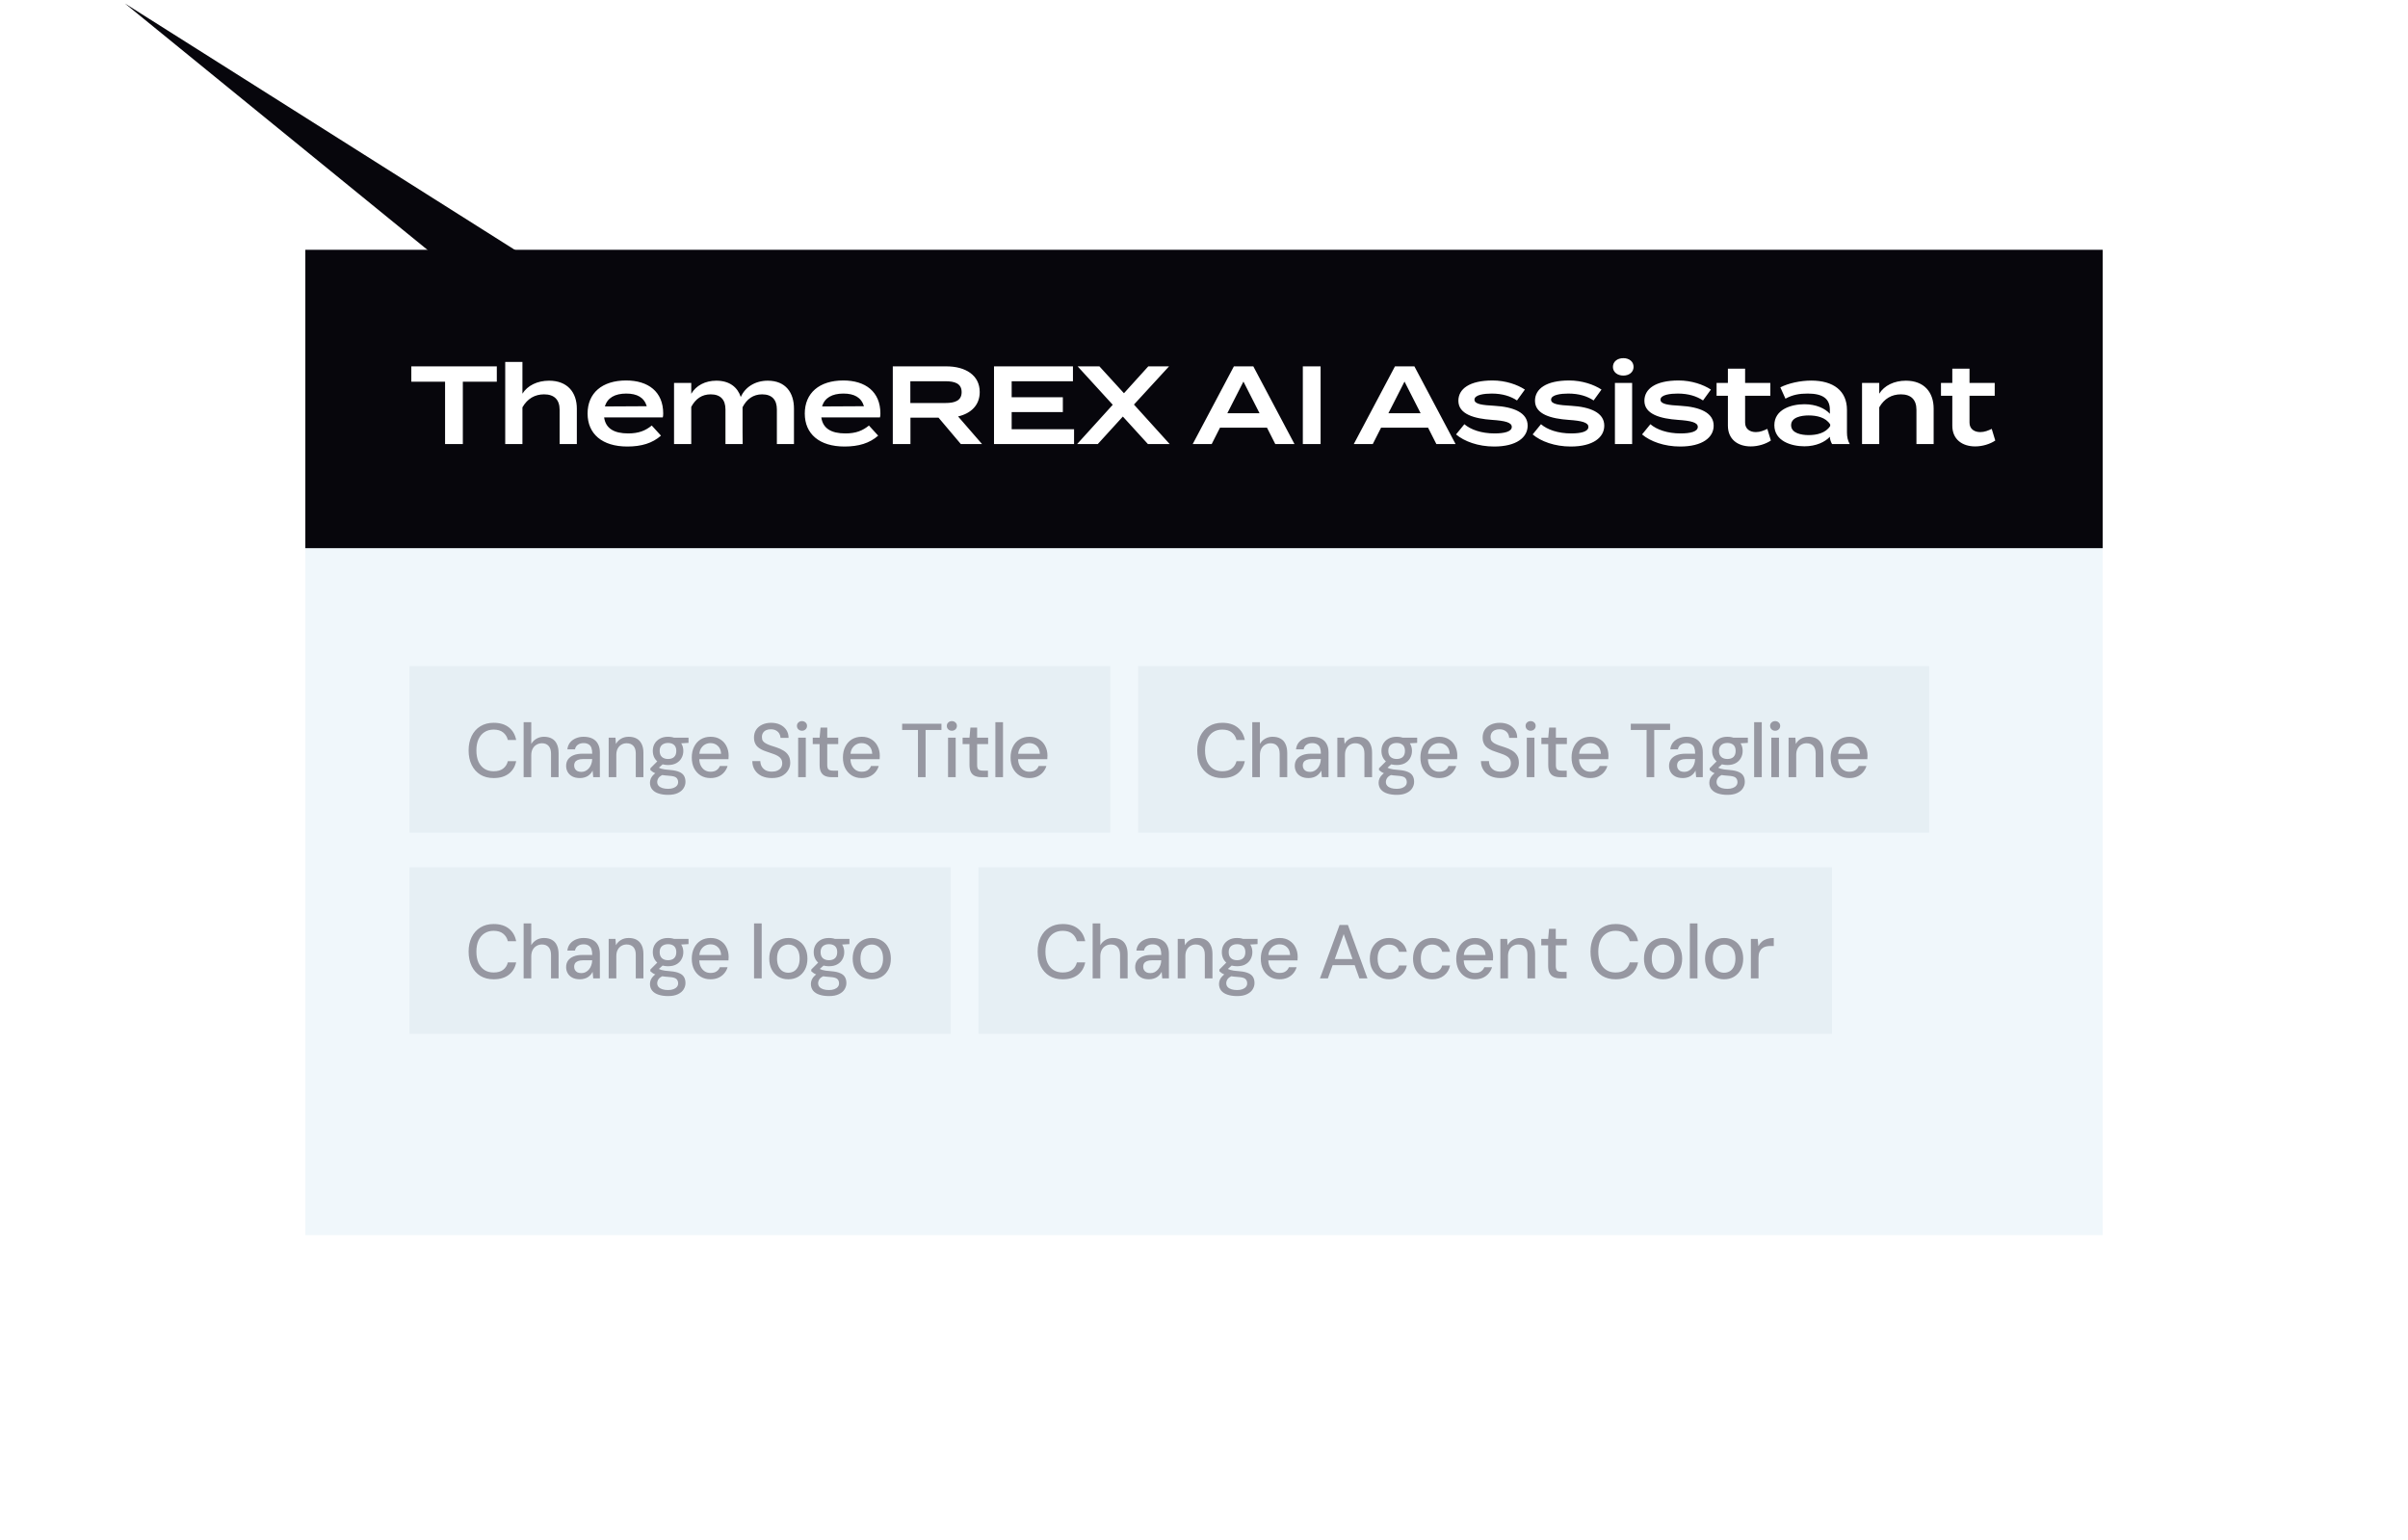 <svg width="347" height="222" viewBox="0 0 347 222" fill="none" xmlns="http://www.w3.org/2000/svg">
<g filter="url(#filter0_d_4005_96)">
<rect x="44" y="36" width="259" height="132" fill="#F0F7FB"/>
</g>
<rect x="44" y="36" width="259" height="43" fill="#07060C"/>
<path d="M71.592 52.8V55.008H66.696V64H64.136V55.008H59.272V52.8H71.592ZM79.124 54.864C81.764 54.864 83.124 56.544 83.124 58.896V64H80.644V59.056C80.644 57.616 79.876 56.832 78.404 56.832C77.092 56.832 76.004 57.44 75.284 58.704V64H72.804V55.184V52.16H75.284V55.312V56.736C76.004 55.568 77.428 54.864 79.124 54.864ZM87.057 60.16C87.281 61.744 88.481 62.464 90.529 62.464C92.049 62.464 93.009 62.064 93.921 61.328L95.249 62.784C94.017 63.872 92.433 64.352 90.401 64.352C86.769 64.352 84.673 62.528 84.673 59.6C84.673 56.656 86.753 54.832 90.225 54.832C93.425 54.832 95.569 56.464 95.569 59.584C95.569 59.872 95.553 60.016 95.505 60.16H87.057ZM90.241 56.72C88.625 56.72 87.521 57.328 87.169 58.576L93.201 58.544C92.817 57.28 91.809 56.72 90.241 56.72ZM110.637 54.864C113.229 54.864 114.413 56.608 114.413 58.88V64H111.949V59.008C111.949 57.632 111.261 56.832 109.821 56.832C108.557 56.832 107.613 57.504 107.005 58.688V58.88V62.256L107.021 64H104.541V59.008C104.541 57.632 103.853 56.832 102.413 56.832C101.149 56.832 100.237 57.472 99.612 58.64V64H97.132V55.184H99.612V56.752C100.301 55.568 101.613 54.864 103.229 54.864C105.133 54.864 106.285 55.808 106.749 57.216C107.357 55.824 108.781 54.864 110.637 54.864ZM118.355 60.16C118.579 61.744 119.779 62.464 121.827 62.464C123.347 62.464 124.307 62.064 125.219 61.328L126.547 62.784C125.315 63.872 123.731 64.352 121.699 64.352C118.067 64.352 115.971 62.528 115.971 59.6C115.971 56.656 118.051 54.832 121.523 54.832C124.723 54.832 126.867 56.464 126.867 59.584C126.867 59.872 126.851 60.016 126.803 60.16H118.355ZM121.539 56.72C119.923 56.72 118.819 57.328 118.467 58.576L124.499 58.544C124.115 57.28 123.107 56.72 121.539 56.72ZM141.518 64H138.462L135.246 60.192H131.198V64H128.654V52.8H136.382C139.118 52.8 141.182 54.064 141.182 56.496C141.182 58.4 139.918 59.584 138.062 60.016L141.518 64ZM131.182 58.08H136.238C137.582 58.08 138.574 57.76 138.574 56.512C138.574 55.264 137.582 54.944 136.238 54.944H131.182V58.08ZM145.784 61.856H154.776V64H143.24V52.8H154.616V54.944H145.784V57.248H153.16V59.392H145.784V61.856ZM168.462 52.8L163.406 58.304L168.558 64H165.422L161.806 60.032L158.19 64H155.214L160.35 58.336L155.294 52.8H158.43L161.966 56.672L165.47 52.8H168.462ZM183.775 64L182.575 61.632H175.807L174.607 64H171.871L177.807 52.8H180.607L186.543 64H183.775ZM176.863 59.552H181.503L179.183 54.992L176.863 59.552ZM190.302 64H187.742V52.8H190.302V64ZM206.987 64L205.787 61.632H199.019L197.819 64H195.083L201.019 52.8H203.819L209.755 64H206.987ZM200.075 59.552H204.715L202.395 54.992L200.075 59.552ZM215.34 58.48C218.108 58.64 220.14 59.456 220.14 61.344C220.14 63.04 218.524 64.352 215.308 64.352C213.02 64.352 211.004 63.616 209.82 62.608L211.02 61.136C211.932 61.92 213.468 62.464 215.372 62.464C216.78 62.464 217.852 62.208 217.852 61.52C217.852 60.88 216.876 60.64 215.004 60.512C212.524 60.336 210.156 59.728 210.156 57.76C210.156 56.048 211.756 54.832 215.084 54.832C216.94 54.832 218.652 55.424 219.74 56.144L218.604 57.712C217.708 57.12 216.54 56.72 214.956 56.72C213.932 56.72 212.476 56.88 212.476 57.6C212.476 58.272 213.676 58.384 215.34 58.48ZM226.38 58.48C229.148 58.64 231.18 59.456 231.18 61.344C231.18 63.04 229.564 64.352 226.348 64.352C224.06 64.352 222.044 63.616 220.86 62.608L222.06 61.136C222.972 61.92 224.508 62.464 226.412 62.464C227.82 62.464 228.892 62.208 228.892 61.52C228.892 60.88 227.916 60.64 226.044 60.512C223.564 60.336 221.196 59.728 221.196 57.76C221.196 56.048 222.796 54.832 226.124 54.832C227.98 54.832 229.692 55.424 230.78 56.144L229.644 57.712C228.748 57.12 227.58 56.72 225.996 56.72C224.972 56.72 223.516 56.88 223.516 57.6C223.516 58.272 224.716 58.384 226.38 58.48ZM233.931 54.128C233.051 54.128 232.427 53.6 232.427 52.88C232.427 52.128 233.051 51.616 233.931 51.616C234.795 51.616 235.403 52.128 235.403 52.88C235.403 53.6 234.795 54.128 233.931 54.128ZM235.195 55.184V64H232.715V55.184H235.195ZM242.146 58.48C244.914 58.64 246.946 59.456 246.946 61.344C246.946 63.04 245.33 64.352 242.114 64.352C239.826 64.352 237.81 63.616 236.626 62.608L237.826 61.136C238.738 61.92 240.274 62.464 242.178 62.464C243.586 62.464 244.658 62.208 244.658 61.52C244.658 60.88 243.682 60.64 241.81 60.512C239.33 60.336 236.962 59.728 236.962 57.76C236.962 56.048 238.562 54.832 241.89 54.832C243.746 54.832 245.458 55.424 246.546 56.144L245.41 57.712C244.514 57.12 243.346 56.72 241.762 56.72C240.738 56.72 239.282 56.88 239.282 57.6C239.282 58.272 240.482 58.384 242.146 58.48ZM254.676 61.808L255.188 63.488C254.436 64 253.332 64.336 252.292 64.336C250.436 64.336 248.996 63.328 248.996 61.344V57.04H247.364V55.184H248.996V53.136H251.476V55.184H255.108V57.04H251.476V60.912C251.476 61.808 252.148 62.272 253.028 62.272C253.636 62.272 254.18 62.048 254.676 61.808ZM261.001 54.848C264.217 54.848 266.153 56.336 266.153 59.072V62.32C266.153 62.96 266.265 63.488 266.553 64H264.009C263.817 63.68 263.689 63.28 263.689 62.96V62.944C263.017 63.68 261.721 64.32 260.025 64.32C258.137 64.32 255.689 63.568 255.689 61.28C255.689 58.992 258.137 58.256 260.025 58.256C261.721 58.256 263.017 58.88 263.689 59.632V59.056C263.689 57.424 262.617 56.72 260.505 56.72C259.305 56.72 258.345 56.88 257.289 57.456L256.553 55.824C257.705 55.232 259.433 54.848 261.001 54.848ZM263.737 61.392V61.168C263.081 60.128 261.769 59.872 260.633 59.872C259.609 59.872 258.105 60.112 258.105 61.28C258.105 62.448 259.609 62.704 260.633 62.704C261.769 62.704 263.081 62.432 263.737 61.392ZM270.805 64H268.325V55.184H270.805V56.736C271.525 55.568 272.949 54.864 274.645 54.864C277.285 54.864 278.645 56.544 278.645 58.896V64H276.165V59.056C276.165 57.616 275.397 56.832 273.925 56.832C272.613 56.832 271.525 57.44 270.805 58.704V64ZM287.013 61.808L287.525 63.488C286.773 64 285.669 64.336 284.629 64.336C282.773 64.336 281.333 63.328 281.333 61.344V57.04H279.701V55.184H281.333V53.136H283.813V55.184H287.445V57.04H283.813V60.912C283.813 61.808 284.485 62.272 285.365 62.272C285.973 62.272 286.517 62.048 287.013 61.808Z" fill="white"/>
<rect width="101" height="24" transform="translate(59 96)" fill="#E6EFF4"/>
<path d="M71.136 112.132C70.395 112.132 69.754 111.967 69.211 111.637C68.676 111.3 68.261 110.834 67.968 110.24C67.675 109.639 67.528 108.942 67.528 108.15C67.528 107.365 67.675 106.672 67.968 106.071C68.261 105.47 68.676 105.004 69.211 104.674C69.754 104.337 70.395 104.168 71.136 104.168C72.031 104.168 72.757 104.384 73.314 104.817C73.871 105.25 74.227 105.858 74.381 106.643H73.182C73.072 106.188 72.845 105.825 72.5 105.554C72.163 105.283 71.708 105.147 71.136 105.147C70.63 105.147 70.19 105.268 69.816 105.51C69.442 105.752 69.152 106.097 68.947 106.544C68.749 106.991 68.65 107.527 68.65 108.15C68.65 108.773 68.749 109.312 68.947 109.767C69.152 110.214 69.442 110.559 69.816 110.801C70.19 111.036 70.63 111.153 71.136 111.153C71.708 111.153 72.163 111.025 72.5 110.768C72.845 110.504 73.072 110.148 73.182 109.701H74.381C74.234 110.464 73.879 111.061 73.314 111.494C72.757 111.919 72.031 112.132 71.136 112.132ZM75.456 112V104.08H76.556V107.215C76.74 106.892 76.993 106.639 77.315 106.456C77.638 106.273 77.994 106.181 78.382 106.181C78.837 106.181 79.218 106.269 79.526 106.445C79.842 106.614 80.08 106.874 80.241 107.226C80.41 107.571 80.494 108.007 80.494 108.535V112H79.405V108.645C79.405 108.146 79.292 107.769 79.064 107.512C78.837 107.248 78.514 107.116 78.096 107.116C77.81 107.116 77.55 107.186 77.315 107.325C77.081 107.457 76.894 107.655 76.754 107.919C76.622 108.176 76.556 108.491 76.556 108.865V112H75.456ZM83.572 112.132C83.124 112.132 82.754 112.051 82.461 111.89C82.167 111.729 81.947 111.516 81.801 111.252C81.654 110.988 81.581 110.698 81.581 110.383C81.581 110.016 81.672 109.701 81.856 109.437C82.046 109.173 82.318 108.971 82.67 108.832C83.022 108.693 83.443 108.623 83.935 108.623H85.343C85.343 108.278 85.302 107.996 85.222 107.776C85.141 107.549 85.005 107.38 84.815 107.27C84.631 107.153 84.389 107.094 84.089 107.094C83.773 107.094 83.502 107.171 83.275 107.325C83.055 107.479 82.915 107.703 82.857 107.996H81.757C81.801 107.615 81.929 107.288 82.142 107.017C82.362 106.746 82.64 106.54 82.978 106.401C83.322 106.254 83.693 106.181 84.089 106.181C84.609 106.181 85.046 106.273 85.398 106.456C85.75 106.639 86.01 106.9 86.179 107.237C86.355 107.567 86.443 107.963 86.443 108.425V112H85.486L85.398 111.054C85.324 111.208 85.229 111.351 85.112 111.483C85.002 111.608 84.87 111.721 84.716 111.824C84.569 111.919 84.4 111.993 84.21 112.044C84.019 112.103 83.806 112.132 83.572 112.132ZM83.781 111.241C84.008 111.241 84.213 111.193 84.397 111.098C84.587 110.995 84.749 110.863 84.881 110.702C85.02 110.533 85.126 110.343 85.2 110.13C85.28 109.917 85.324 109.694 85.332 109.459V109.393H84.034C83.726 109.393 83.473 109.433 83.275 109.514C83.084 109.595 82.945 109.705 82.857 109.844C82.776 109.976 82.736 110.134 82.736 110.317C82.736 110.5 82.776 110.662 82.857 110.801C82.937 110.94 83.055 111.05 83.209 111.131C83.37 111.204 83.561 111.241 83.781 111.241ZM87.713 112V106.313H88.692L88.758 107.226C88.927 106.903 89.169 106.65 89.484 106.467C89.807 106.276 90.177 106.181 90.596 106.181C91.035 106.181 91.413 106.265 91.728 106.434C92.044 106.603 92.286 106.859 92.454 107.204C92.63 107.549 92.719 107.978 92.719 108.491V112H91.618V108.601C91.618 108.11 91.501 107.739 91.266 107.49C91.039 107.241 90.716 107.116 90.299 107.116C90.027 107.116 89.778 107.182 89.55 107.314C89.323 107.446 89.144 107.637 89.011 107.886C88.879 108.135 88.814 108.44 88.814 108.799V112H87.713ZM96.269 114.552C95.749 114.552 95.29 114.486 94.894 114.354C94.506 114.229 94.201 114.035 93.981 113.771C93.769 113.507 93.662 113.184 93.662 112.803C93.662 112.598 93.707 112.389 93.794 112.176C93.89 111.971 94.037 111.776 94.234 111.593C94.433 111.41 94.697 111.248 95.026 111.109L95.686 111.593C95.298 111.74 95.037 111.908 94.906 112.099C94.773 112.297 94.707 112.495 94.707 112.693C94.707 112.913 94.773 113.096 94.906 113.243C95.037 113.39 95.221 113.5 95.456 113.573C95.69 113.646 95.962 113.683 96.269 113.683C96.57 113.683 96.827 113.643 97.04 113.562C97.26 113.481 97.428 113.368 97.546 113.221C97.663 113.082 97.722 112.913 97.722 112.715C97.722 112.451 97.633 112.238 97.457 112.077C97.281 111.923 96.933 111.831 96.412 111.802C95.987 111.773 95.624 111.732 95.323 111.681C95.03 111.63 94.781 111.567 94.576 111.494C94.377 111.421 94.209 111.34 94.07 111.252C93.938 111.164 93.82 111.072 93.718 110.977V110.724L94.84 109.602L95.763 109.91L94.52 111.01L94.751 110.493C94.832 110.552 94.909 110.607 94.983 110.658C95.056 110.702 95.155 110.742 95.279 110.779C95.404 110.816 95.576 110.852 95.796 110.889C96.016 110.918 96.306 110.948 96.665 110.977C97.171 111.021 97.579 111.113 97.886 111.252C98.202 111.384 98.429 111.571 98.569 111.813C98.708 112.048 98.778 112.337 98.778 112.682C98.778 112.997 98.689 113.298 98.513 113.584C98.338 113.87 98.066 114.101 97.7 114.277C97.333 114.46 96.856 114.552 96.269 114.552ZM96.269 110.251C95.8 110.251 95.4 110.163 95.07 109.987C94.748 109.804 94.499 109.558 94.323 109.25C94.154 108.942 94.07 108.597 94.07 108.216C94.07 107.835 94.154 107.494 94.323 107.193C94.499 106.885 94.751 106.639 95.082 106.456C95.412 106.273 95.808 106.181 96.269 106.181C96.739 106.181 97.135 106.273 97.457 106.456C97.787 106.639 98.037 106.885 98.206 107.193C98.382 107.494 98.469 107.835 98.469 108.216C98.469 108.597 98.382 108.942 98.206 109.25C98.037 109.558 97.787 109.804 97.457 109.987C97.135 110.163 96.739 110.251 96.269 110.251ZM96.269 109.382C96.636 109.382 96.926 109.287 97.138 109.096C97.351 108.898 97.457 108.605 97.457 108.216C97.457 107.835 97.351 107.549 97.138 107.358C96.926 107.167 96.636 107.072 96.269 107.072C95.91 107.072 95.617 107.167 95.389 107.358C95.169 107.549 95.059 107.835 95.059 108.216C95.059 108.605 95.169 108.898 95.389 109.096C95.609 109.287 95.903 109.382 96.269 109.382ZM97.216 107.182L96.951 106.313H99.218V107.061L97.216 107.182ZM102.381 112.132C101.853 112.132 101.388 112.011 100.984 111.769C100.581 111.52 100.262 111.175 100.027 110.735C99.8 110.288 99.686 109.767 99.686 109.173C99.686 108.579 99.8 108.058 100.027 107.611C100.255 107.156 100.57 106.804 100.973 106.555C101.384 106.306 101.861 106.181 102.403 106.181C102.953 106.181 103.419 106.306 103.8 106.555C104.189 106.797 104.486 107.127 104.691 107.545C104.897 107.956 104.999 108.41 104.999 108.909C104.999 108.982 104.996 109.059 104.988 109.14C104.988 109.221 104.985 109.312 104.977 109.415H100.5V108.634H103.91C103.888 108.143 103.734 107.765 103.448 107.501C103.162 107.23 102.807 107.094 102.381 107.094C102.095 107.094 101.828 107.164 101.578 107.303C101.336 107.442 101.138 107.648 100.984 107.919C100.838 108.19 100.764 108.531 100.764 108.942V109.261C100.764 109.686 100.838 110.046 100.984 110.339C101.131 110.625 101.325 110.845 101.567 110.999C101.809 111.146 102.081 111.219 102.381 111.219C102.748 111.219 103.038 111.146 103.25 110.999C103.47 110.852 103.632 110.651 103.734 110.394H104.845C104.75 110.724 104.589 111.021 104.361 111.285C104.141 111.549 103.863 111.758 103.525 111.912C103.195 112.059 102.814 112.132 102.381 112.132ZM111.236 112.132C110.671 112.132 110.176 112.033 109.751 111.835C109.333 111.63 109.006 111.344 108.772 110.977C108.537 110.61 108.416 110.181 108.409 109.69H109.564C109.571 109.969 109.637 110.225 109.762 110.46C109.894 110.687 110.081 110.871 110.323 111.01C110.572 111.142 110.876 111.208 111.236 111.208C111.544 111.208 111.808 111.157 112.028 111.054C112.255 110.951 112.427 110.812 112.545 110.636C112.662 110.453 112.721 110.244 112.721 110.009C112.721 109.752 112.662 109.536 112.545 109.36C112.427 109.184 112.266 109.041 112.061 108.931C111.855 108.814 111.617 108.711 111.346 108.623C111.082 108.528 110.796 108.429 110.488 108.326C109.857 108.128 109.391 107.871 109.091 107.556C108.797 107.233 108.651 106.819 108.651 106.313C108.651 105.88 108.75 105.506 108.948 105.191C109.153 104.868 109.443 104.619 109.817 104.443C110.191 104.26 110.627 104.168 111.126 104.168C111.624 104.168 112.061 104.26 112.435 104.443C112.809 104.626 113.102 104.879 113.315 105.202C113.527 105.525 113.634 105.902 113.634 106.335H112.479C112.471 106.137 112.416 105.943 112.314 105.752C112.211 105.561 112.057 105.407 111.852 105.29C111.646 105.165 111.393 105.103 111.093 105.103C110.843 105.096 110.62 105.136 110.422 105.224C110.224 105.312 110.07 105.44 109.96 105.609C109.85 105.778 109.795 105.979 109.795 106.214C109.795 106.449 109.842 106.639 109.938 106.786C110.04 106.925 110.187 107.046 110.378 107.149C110.568 107.252 110.788 107.347 111.038 107.435C111.294 107.516 111.577 107.607 111.885 107.71C112.266 107.835 112.603 107.989 112.897 108.172C113.197 108.348 113.436 108.579 113.612 108.865C113.788 109.144 113.876 109.503 113.876 109.943C113.876 110.324 113.773 110.68 113.568 111.01C113.37 111.34 113.076 111.611 112.688 111.824C112.299 112.029 111.815 112.132 111.236 112.132ZM115.017 112V106.313H116.117V112H115.017ZM115.567 105.312C115.362 105.312 115.19 105.246 115.05 105.114C114.911 104.982 114.841 104.813 114.841 104.608C114.841 104.41 114.911 104.249 115.05 104.124C115.19 103.992 115.362 103.926 115.567 103.926C115.773 103.926 115.945 103.992 116.084 104.124C116.224 104.249 116.293 104.41 116.293 104.608C116.293 104.813 116.224 104.982 116.084 105.114C115.945 105.246 115.773 105.312 115.567 105.312ZM119.813 112C119.468 112 119.168 111.945 118.911 111.835C118.654 111.725 118.456 111.542 118.317 111.285C118.178 111.028 118.108 110.68 118.108 110.24V107.237H117.118V106.313H118.108L118.24 104.861H119.208V106.313H120.792V107.237H119.208V110.251C119.208 110.566 119.274 110.783 119.406 110.9C119.538 111.01 119.765 111.065 120.088 111.065H120.77V112H119.813ZM124.162 112.132C123.634 112.132 123.169 112.011 122.765 111.769C122.362 111.52 122.043 111.175 121.808 110.735C121.581 110.288 121.467 109.767 121.467 109.173C121.467 108.579 121.581 108.058 121.808 107.611C122.036 107.156 122.351 106.804 122.754 106.555C123.165 106.306 123.642 106.181 124.184 106.181C124.734 106.181 125.2 106.306 125.581 106.555C125.97 106.797 126.267 107.127 126.472 107.545C126.678 107.956 126.78 108.41 126.78 108.909C126.78 108.982 126.777 109.059 126.769 109.14C126.769 109.221 126.766 109.312 126.758 109.415H122.281V108.634H125.691C125.669 108.143 125.515 107.765 125.229 107.501C124.943 107.23 124.588 107.094 124.162 107.094C123.876 107.094 123.609 107.164 123.359 107.303C123.117 107.442 122.919 107.648 122.765 107.919C122.619 108.19 122.545 108.531 122.545 108.942V109.261C122.545 109.686 122.619 110.046 122.765 110.339C122.912 110.625 123.106 110.845 123.348 110.999C123.59 111.146 123.862 111.219 124.162 111.219C124.529 111.219 124.819 111.146 125.031 110.999C125.251 110.852 125.413 110.651 125.515 110.394H126.626C126.531 110.724 126.37 111.021 126.142 111.285C125.922 111.549 125.644 111.758 125.306 111.912C124.976 112.059 124.595 112.132 124.162 112.132ZM132.28 112V105.202H130.003V104.3H135.668V105.202H133.38V112H132.28ZM136.616 112V106.313H137.716V112H136.616ZM137.166 105.312C136.96 105.312 136.788 105.246 136.649 105.114C136.509 104.982 136.44 104.813 136.44 104.608C136.44 104.41 136.509 104.249 136.649 104.124C136.788 103.992 136.96 103.926 137.166 103.926C137.371 103.926 137.543 103.992 137.683 104.124C137.822 104.249 137.892 104.41 137.892 104.608C137.892 104.813 137.822 104.982 137.683 105.114C137.543 105.246 137.371 105.312 137.166 105.312ZM141.411 112C141.066 112 140.766 111.945 140.509 111.835C140.252 111.725 140.054 111.542 139.915 111.285C139.776 111.028 139.706 110.68 139.706 110.24V107.237H138.716V106.313H139.706L139.838 104.861H140.806V106.313H142.39V107.237H140.806V110.251C140.806 110.566 140.872 110.783 141.004 110.9C141.136 111.01 141.363 111.065 141.686 111.065H142.368V112H141.411ZM143.436 112V104.08H144.536V112H143.436ZM148.323 112.132C147.795 112.132 147.329 112.011 146.926 111.769C146.522 111.52 146.203 111.175 145.969 110.735C145.741 110.288 145.628 109.767 145.628 109.173C145.628 108.579 145.741 108.058 145.969 107.611C146.196 107.156 146.511 106.804 146.915 106.555C147.325 106.306 147.802 106.181 148.345 106.181C148.895 106.181 149.36 106.306 149.742 106.555C150.13 106.797 150.427 107.127 150.633 107.545C150.838 107.956 150.941 108.41 150.941 108.909C150.941 108.982 150.937 109.059 150.93 109.14C150.93 109.221 150.926 109.312 150.919 109.415H146.442V108.634H149.852C149.83 108.143 149.676 107.765 149.39 107.501C149.104 107.23 148.748 107.094 148.323 107.094C148.037 107.094 147.769 107.164 147.52 107.303C147.278 107.442 147.08 107.648 146.926 107.919C146.779 108.19 146.706 108.531 146.706 108.942V109.261C146.706 109.686 146.779 110.046 146.926 110.339C147.072 110.625 147.267 110.845 147.509 110.999C147.751 111.146 148.022 111.219 148.323 111.219C148.689 111.219 148.979 111.146 149.192 110.999C149.412 110.852 149.573 110.651 149.676 110.394H150.787C150.691 110.724 150.53 111.021 150.303 111.285C150.083 111.549 149.804 111.758 149.467 111.912C149.137 112.059 148.755 112.132 148.323 112.132Z" fill="#9697A1"/>
<rect width="78" height="24" transform="translate(59 125)" fill="#E6EFF4"/>
<path d="M71.136 141.132C70.395 141.132 69.754 140.967 69.211 140.637C68.676 140.3 68.261 139.834 67.968 139.24C67.675 138.639 67.528 137.942 67.528 137.15C67.528 136.365 67.675 135.672 67.968 135.071C68.261 134.47 68.676 134.004 69.211 133.674C69.754 133.337 70.395 133.168 71.136 133.168C72.031 133.168 72.757 133.384 73.314 133.817C73.871 134.25 74.227 134.858 74.381 135.643H73.182C73.072 135.188 72.845 134.825 72.5 134.554C72.163 134.283 71.708 134.147 71.136 134.147C70.63 134.147 70.19 134.268 69.816 134.51C69.442 134.752 69.152 135.097 68.947 135.544C68.749 135.991 68.65 136.527 68.65 137.15C68.65 137.773 68.749 138.312 68.947 138.767C69.152 139.214 69.442 139.559 69.816 139.801C70.19 140.036 70.63 140.153 71.136 140.153C71.708 140.153 72.163 140.025 72.5 139.768C72.845 139.504 73.072 139.148 73.182 138.701H74.381C74.234 139.464 73.879 140.061 73.314 140.494C72.757 140.919 72.031 141.132 71.136 141.132ZM75.456 141V133.08H76.556V136.215C76.74 135.892 76.993 135.639 77.315 135.456C77.638 135.273 77.994 135.181 78.382 135.181C78.837 135.181 79.218 135.269 79.526 135.445C79.842 135.614 80.08 135.874 80.241 136.226C80.41 136.571 80.494 137.007 80.494 137.535V141H79.405V137.645C79.405 137.146 79.292 136.769 79.064 136.512C78.837 136.248 78.514 136.116 78.096 136.116C77.81 136.116 77.55 136.186 77.315 136.325C77.081 136.457 76.894 136.655 76.754 136.919C76.622 137.176 76.556 137.491 76.556 137.865V141H75.456ZM83.572 141.132C83.124 141.132 82.754 141.051 82.461 140.89C82.167 140.729 81.947 140.516 81.801 140.252C81.654 139.988 81.581 139.698 81.581 139.383C81.581 139.016 81.672 138.701 81.856 138.437C82.046 138.173 82.318 137.971 82.67 137.832C83.022 137.693 83.443 137.623 83.935 137.623H85.343C85.343 137.278 85.302 136.996 85.222 136.776C85.141 136.549 85.005 136.38 84.815 136.27C84.631 136.153 84.389 136.094 84.089 136.094C83.773 136.094 83.502 136.171 83.275 136.325C83.055 136.479 82.915 136.703 82.857 136.996H81.757C81.801 136.615 81.929 136.288 82.142 136.017C82.362 135.746 82.64 135.54 82.978 135.401C83.322 135.254 83.693 135.181 84.089 135.181C84.609 135.181 85.046 135.273 85.398 135.456C85.75 135.639 86.01 135.9 86.179 136.237C86.355 136.567 86.443 136.963 86.443 137.425V141H85.486L85.398 140.054C85.324 140.208 85.229 140.351 85.112 140.483C85.002 140.608 84.87 140.721 84.716 140.824C84.569 140.919 84.4 140.993 84.21 141.044C84.019 141.103 83.806 141.132 83.572 141.132ZM83.781 140.241C84.008 140.241 84.213 140.193 84.397 140.098C84.587 139.995 84.749 139.863 84.881 139.702C85.02 139.533 85.126 139.343 85.2 139.13C85.28 138.917 85.324 138.694 85.332 138.459V138.393H84.034C83.726 138.393 83.473 138.433 83.275 138.514C83.084 138.595 82.945 138.705 82.857 138.844C82.776 138.976 82.736 139.134 82.736 139.317C82.736 139.5 82.776 139.662 82.857 139.801C82.937 139.94 83.055 140.05 83.209 140.131C83.37 140.204 83.561 140.241 83.781 140.241ZM87.713 141V135.313H88.692L88.758 136.226C88.927 135.903 89.169 135.65 89.484 135.467C89.807 135.276 90.177 135.181 90.596 135.181C91.035 135.181 91.413 135.265 91.728 135.434C92.044 135.603 92.286 135.859 92.454 136.204C92.63 136.549 92.719 136.978 92.719 137.491V141H91.618V137.601C91.618 137.11 91.501 136.739 91.266 136.49C91.039 136.241 90.716 136.116 90.299 136.116C90.027 136.116 89.778 136.182 89.55 136.314C89.323 136.446 89.144 136.637 89.011 136.886C88.879 137.135 88.814 137.44 88.814 137.799V141H87.713ZM96.269 143.552C95.749 143.552 95.29 143.486 94.894 143.354C94.506 143.229 94.201 143.035 93.981 142.771C93.769 142.507 93.662 142.184 93.662 141.803C93.662 141.598 93.707 141.389 93.794 141.176C93.89 140.971 94.037 140.776 94.234 140.593C94.433 140.41 94.697 140.248 95.026 140.109L95.686 140.593C95.298 140.74 95.037 140.908 94.906 141.099C94.773 141.297 94.707 141.495 94.707 141.693C94.707 141.913 94.773 142.096 94.906 142.243C95.037 142.39 95.221 142.5 95.456 142.573C95.69 142.646 95.962 142.683 96.269 142.683C96.57 142.683 96.827 142.643 97.04 142.562C97.26 142.481 97.428 142.368 97.546 142.221C97.663 142.082 97.722 141.913 97.722 141.715C97.722 141.451 97.633 141.238 97.457 141.077C97.281 140.923 96.933 140.831 96.412 140.802C95.987 140.773 95.624 140.732 95.323 140.681C95.03 140.63 94.781 140.567 94.576 140.494C94.377 140.421 94.209 140.34 94.07 140.252C93.938 140.164 93.82 140.072 93.718 139.977V139.724L94.84 138.602L95.763 138.91L94.52 140.01L94.751 139.493C94.832 139.552 94.909 139.607 94.983 139.658C95.056 139.702 95.155 139.742 95.279 139.779C95.404 139.816 95.576 139.852 95.796 139.889C96.016 139.918 96.306 139.948 96.665 139.977C97.171 140.021 97.579 140.113 97.886 140.252C98.202 140.384 98.429 140.571 98.569 140.813C98.708 141.048 98.778 141.337 98.778 141.682C98.778 141.997 98.689 142.298 98.513 142.584C98.338 142.87 98.066 143.101 97.7 143.277C97.333 143.46 96.856 143.552 96.269 143.552ZM96.269 139.251C95.8 139.251 95.4 139.163 95.07 138.987C94.748 138.804 94.499 138.558 94.323 138.25C94.154 137.942 94.07 137.597 94.07 137.216C94.07 136.835 94.154 136.494 94.323 136.193C94.499 135.885 94.751 135.639 95.082 135.456C95.412 135.273 95.808 135.181 96.269 135.181C96.739 135.181 97.135 135.273 97.457 135.456C97.787 135.639 98.037 135.885 98.206 136.193C98.382 136.494 98.469 136.835 98.469 137.216C98.469 137.597 98.382 137.942 98.206 138.25C98.037 138.558 97.787 138.804 97.457 138.987C97.135 139.163 96.739 139.251 96.269 139.251ZM96.269 138.382C96.636 138.382 96.926 138.287 97.138 138.096C97.351 137.898 97.457 137.605 97.457 137.216C97.457 136.835 97.351 136.549 97.138 136.358C96.926 136.167 96.636 136.072 96.269 136.072C95.91 136.072 95.617 136.167 95.389 136.358C95.169 136.549 95.059 136.835 95.059 137.216C95.059 137.605 95.169 137.898 95.389 138.096C95.609 138.287 95.903 138.382 96.269 138.382ZM97.216 136.182L96.951 135.313H99.218V136.061L97.216 136.182ZM102.381 141.132C101.853 141.132 101.388 141.011 100.984 140.769C100.581 140.52 100.262 140.175 100.027 139.735C99.8 139.288 99.686 138.767 99.686 138.173C99.686 137.579 99.8 137.058 100.027 136.611C100.255 136.156 100.57 135.804 100.973 135.555C101.384 135.306 101.861 135.181 102.403 135.181C102.953 135.181 103.419 135.306 103.8 135.555C104.189 135.797 104.486 136.127 104.691 136.545C104.897 136.956 104.999 137.41 104.999 137.909C104.999 137.982 104.996 138.059 104.988 138.14C104.988 138.221 104.985 138.312 104.977 138.415H100.5V137.634H103.91C103.888 137.143 103.734 136.765 103.448 136.501C103.162 136.23 102.807 136.094 102.381 136.094C102.095 136.094 101.828 136.164 101.578 136.303C101.336 136.442 101.138 136.648 100.984 136.919C100.838 137.19 100.764 137.531 100.764 137.942V138.261C100.764 138.686 100.838 139.046 100.984 139.339C101.131 139.625 101.325 139.845 101.567 139.999C101.809 140.146 102.081 140.219 102.381 140.219C102.748 140.219 103.038 140.146 103.25 139.999C103.47 139.852 103.632 139.651 103.734 139.394H104.845C104.75 139.724 104.589 140.021 104.361 140.285C104.141 140.549 103.863 140.758 103.525 140.912C103.195 141.059 102.814 141.132 102.381 141.132ZM108.662 141V133.08H109.762V141H108.662ZM113.592 141.132C113.064 141.132 112.591 141.011 112.173 140.769C111.763 140.52 111.44 140.171 111.205 139.724C110.971 139.269 110.853 138.749 110.853 138.162C110.853 137.561 110.971 137.036 111.205 136.589C111.44 136.142 111.766 135.797 112.184 135.555C112.602 135.306 113.079 135.181 113.614 135.181C114.15 135.181 114.623 135.306 115.033 135.555C115.451 135.797 115.774 136.142 116.001 136.589C116.236 137.036 116.353 137.561 116.353 138.162C116.353 138.756 116.236 139.277 116.001 139.724C115.767 140.171 115.44 140.52 115.022 140.769C114.612 141.011 114.135 141.132 113.592 141.132ZM113.592 140.186C113.9 140.186 114.179 140.113 114.428 139.966C114.678 139.812 114.872 139.585 115.011 139.284C115.158 138.976 115.231 138.598 115.231 138.151C115.231 137.704 115.162 137.33 115.022 137.029C114.883 136.728 114.689 136.505 114.439 136.358C114.197 136.204 113.922 136.127 113.614 136.127C113.314 136.127 113.039 136.204 112.789 136.358C112.54 136.505 112.342 136.728 112.195 137.029C112.049 137.33 111.975 137.707 111.975 138.162C111.975 138.602 112.049 138.976 112.195 139.284C112.342 139.585 112.536 139.812 112.778 139.966C113.02 140.113 113.292 140.186 113.592 140.186ZM119.458 143.552C118.937 143.552 118.479 143.486 118.083 143.354C117.694 143.229 117.39 143.035 117.17 142.771C116.957 142.507 116.851 142.184 116.851 141.803C116.851 141.598 116.895 141.389 116.983 141.176C117.078 140.971 117.225 140.776 117.423 140.593C117.621 140.41 117.885 140.248 118.215 140.109L118.875 140.593C118.486 140.74 118.226 140.908 118.094 141.099C117.962 141.297 117.896 141.495 117.896 141.693C117.896 141.913 117.962 142.096 118.094 142.243C118.226 142.39 118.409 142.5 118.644 142.573C118.878 142.646 119.15 142.683 119.458 142.683C119.758 142.683 120.015 142.643 120.228 142.562C120.448 142.481 120.616 142.368 120.734 142.221C120.851 142.082 120.91 141.913 120.91 141.715C120.91 141.451 120.822 141.238 120.646 141.077C120.47 140.923 120.121 140.831 119.601 140.802C119.175 140.773 118.812 140.732 118.512 140.681C118.218 140.63 117.969 140.567 117.764 140.494C117.566 140.421 117.397 140.34 117.258 140.252C117.126 140.164 117.008 140.072 116.906 139.977V139.724L118.028 138.602L118.952 138.91L117.709 140.01L117.94 139.493C118.02 139.552 118.097 139.607 118.171 139.658C118.244 139.702 118.343 139.742 118.468 139.779C118.592 139.816 118.765 139.852 118.985 139.889C119.205 139.918 119.494 139.948 119.854 139.977C120.36 140.021 120.767 140.113 121.075 140.252C121.39 140.384 121.617 140.571 121.757 140.813C121.896 141.048 121.966 141.337 121.966 141.682C121.966 141.997 121.878 142.298 121.702 142.584C121.526 142.87 121.254 143.101 120.888 143.277C120.521 143.46 120.044 143.552 119.458 143.552ZM119.458 139.251C118.988 139.251 118.589 139.163 118.259 138.987C117.936 138.804 117.687 138.558 117.511 138.25C117.342 137.942 117.258 137.597 117.258 137.216C117.258 136.835 117.342 136.494 117.511 136.193C117.687 135.885 117.94 135.639 118.27 135.456C118.6 135.273 118.996 135.181 119.458 135.181C119.927 135.181 120.323 135.273 120.646 135.456C120.976 135.639 121.225 135.885 121.394 136.193C121.57 136.494 121.658 136.835 121.658 137.216C121.658 137.597 121.57 137.942 121.394 138.25C121.225 138.558 120.976 138.804 120.646 138.987C120.323 139.163 119.927 139.251 119.458 139.251ZM119.458 138.382C119.824 138.382 120.114 138.287 120.327 138.096C120.539 137.898 120.646 137.605 120.646 137.216C120.646 136.835 120.539 136.549 120.327 136.358C120.114 136.167 119.824 136.072 119.458 136.072C119.098 136.072 118.805 136.167 118.578 136.358C118.358 136.549 118.248 136.835 118.248 137.216C118.248 137.605 118.358 137.898 118.578 138.096C118.798 138.287 119.091 138.382 119.458 138.382ZM120.404 136.182L120.14 135.313H122.406V136.061L120.404 136.182ZM125.613 141.132C125.085 141.132 124.612 141.011 124.194 140.769C123.784 140.52 123.461 140.171 123.226 139.724C122.992 139.269 122.874 138.749 122.874 138.162C122.874 137.561 122.992 137.036 123.226 136.589C123.461 136.142 123.787 135.797 124.205 135.555C124.623 135.306 125.1 135.181 125.635 135.181C126.171 135.181 126.644 135.306 127.054 135.555C127.472 135.797 127.795 136.142 128.022 136.589C128.257 137.036 128.374 137.561 128.374 138.162C128.374 138.756 128.257 139.277 128.022 139.724C127.788 140.171 127.461 140.52 127.043 140.769C126.633 141.011 126.156 141.132 125.613 141.132ZM125.613 140.186C125.921 140.186 126.2 140.113 126.449 139.966C126.699 139.812 126.893 139.585 127.032 139.284C127.179 138.976 127.252 138.598 127.252 138.151C127.252 137.704 127.183 137.33 127.043 137.029C126.904 136.728 126.71 136.505 126.46 136.358C126.218 136.204 125.943 136.127 125.635 136.127C125.335 136.127 125.06 136.204 124.81 136.358C124.561 136.505 124.363 136.728 124.216 137.029C124.07 137.33 123.996 137.707 123.996 138.162C123.996 138.602 124.07 138.976 124.216 139.284C124.363 139.585 124.557 139.812 124.799 139.966C125.041 140.113 125.313 140.186 125.613 140.186Z" fill="#9697A1"/>
<rect width="114" height="24" transform="translate(164 96)" fill="#E6EFF4"/>
<path d="M176.136 112.132C175.395 112.132 174.754 111.967 174.211 111.637C173.676 111.3 173.261 110.834 172.968 110.24C172.675 109.639 172.528 108.942 172.528 108.15C172.528 107.365 172.675 106.672 172.968 106.071C173.261 105.47 173.676 105.004 174.211 104.674C174.754 104.337 175.395 104.168 176.136 104.168C177.031 104.168 177.757 104.384 178.314 104.817C178.871 105.25 179.227 105.858 179.381 106.643H178.182C178.072 106.188 177.845 105.825 177.5 105.554C177.163 105.283 176.708 105.147 176.136 105.147C175.63 105.147 175.19 105.268 174.816 105.51C174.442 105.752 174.152 106.097 173.947 106.544C173.749 106.991 173.65 107.527 173.65 108.15C173.65 108.773 173.749 109.312 173.947 109.767C174.152 110.214 174.442 110.559 174.816 110.801C175.19 111.036 175.63 111.153 176.136 111.153C176.708 111.153 177.163 111.025 177.5 110.768C177.845 110.504 178.072 110.148 178.182 109.701H179.381C179.234 110.464 178.879 111.061 178.314 111.494C177.757 111.919 177.031 112.132 176.136 112.132ZM180.456 112V104.08H181.556V107.215C181.74 106.892 181.993 106.639 182.315 106.456C182.638 106.273 182.994 106.181 183.382 106.181C183.837 106.181 184.218 106.269 184.526 106.445C184.842 106.614 185.08 106.874 185.241 107.226C185.41 107.571 185.494 108.007 185.494 108.535V112H184.405V108.645C184.405 108.146 184.292 107.769 184.064 107.512C183.837 107.248 183.514 107.116 183.096 107.116C182.81 107.116 182.55 107.186 182.315 107.325C182.081 107.457 181.894 107.655 181.754 107.919C181.622 108.176 181.556 108.491 181.556 108.865V112H180.456ZM188.572 112.132C188.124 112.132 187.754 112.051 187.461 111.89C187.167 111.729 186.947 111.516 186.801 111.252C186.654 110.988 186.581 110.698 186.581 110.383C186.581 110.016 186.672 109.701 186.856 109.437C187.046 109.173 187.318 108.971 187.67 108.832C188.022 108.693 188.443 108.623 188.935 108.623H190.343C190.343 108.278 190.302 107.996 190.222 107.776C190.141 107.549 190.005 107.38 189.815 107.27C189.631 107.153 189.389 107.094 189.089 107.094C188.773 107.094 188.502 107.171 188.275 107.325C188.055 107.479 187.915 107.703 187.857 107.996H186.757C186.801 107.615 186.929 107.288 187.142 107.017C187.362 106.746 187.64 106.54 187.978 106.401C188.322 106.254 188.693 106.181 189.089 106.181C189.609 106.181 190.046 106.273 190.398 106.456C190.75 106.639 191.01 106.9 191.179 107.237C191.355 107.567 191.443 107.963 191.443 108.425V112H190.486L190.398 111.054C190.324 111.208 190.229 111.351 190.112 111.483C190.002 111.608 189.87 111.721 189.716 111.824C189.569 111.919 189.4 111.993 189.21 112.044C189.019 112.103 188.806 112.132 188.572 112.132ZM188.781 111.241C189.008 111.241 189.213 111.193 189.397 111.098C189.587 110.995 189.749 110.863 189.881 110.702C190.02 110.533 190.126 110.343 190.2 110.13C190.28 109.917 190.324 109.694 190.332 109.459V109.393H189.034C188.726 109.393 188.473 109.433 188.275 109.514C188.084 109.595 187.945 109.705 187.857 109.844C187.776 109.976 187.736 110.134 187.736 110.317C187.736 110.5 187.776 110.662 187.857 110.801C187.937 110.94 188.055 111.05 188.209 111.131C188.37 111.204 188.561 111.241 188.781 111.241ZM192.714 112V106.313H193.693L193.759 107.226C193.927 106.903 194.169 106.65 194.485 106.467C194.807 106.276 195.178 106.181 195.596 106.181C196.036 106.181 196.413 106.265 196.729 106.434C197.044 106.603 197.286 106.859 197.455 107.204C197.631 107.549 197.719 107.978 197.719 108.491V112H196.619V108.601C196.619 108.11 196.501 107.739 196.267 107.49C196.039 107.241 195.717 107.116 195.299 107.116C195.027 107.116 194.778 107.182 194.551 107.314C194.323 107.446 194.144 107.637 194.012 107.886C193.88 108.135 193.814 108.44 193.814 108.799V112H192.714ZM201.27 114.552C200.749 114.552 200.291 114.486 199.895 114.354C199.506 114.229 199.202 114.035 198.982 113.771C198.769 113.507 198.663 113.184 198.663 112.803C198.663 112.598 198.707 112.389 198.795 112.176C198.89 111.971 199.037 111.776 199.235 111.593C199.433 111.41 199.697 111.248 200.027 111.109L200.687 111.593C200.298 111.74 200.038 111.908 199.906 112.099C199.774 112.297 199.708 112.495 199.708 112.693C199.708 112.913 199.774 113.096 199.906 113.243C200.038 113.39 200.221 113.5 200.456 113.573C200.69 113.646 200.962 113.683 201.27 113.683C201.57 113.683 201.827 113.643 202.04 113.562C202.26 113.481 202.428 113.368 202.546 113.221C202.663 113.082 202.722 112.913 202.722 112.715C202.722 112.451 202.634 112.238 202.458 112.077C202.282 111.923 201.933 111.831 201.413 111.802C200.987 111.773 200.624 111.732 200.324 111.681C200.03 111.63 199.781 111.567 199.576 111.494C199.378 111.421 199.209 111.34 199.07 111.252C198.938 111.164 198.82 111.072 198.718 110.977V110.724L199.84 109.602L200.764 109.91L199.521 111.01L199.752 110.493C199.832 110.552 199.909 110.607 199.983 110.658C200.056 110.702 200.155 110.742 200.28 110.779C200.404 110.816 200.577 110.852 200.797 110.889C201.017 110.918 201.306 110.948 201.666 110.977C202.172 111.021 202.579 111.113 202.887 111.252C203.202 111.384 203.429 111.571 203.569 111.813C203.708 112.048 203.778 112.337 203.778 112.682C203.778 112.997 203.69 113.298 203.514 113.584C203.338 113.87 203.066 114.101 202.7 114.277C202.333 114.46 201.856 114.552 201.27 114.552ZM201.27 110.251C200.8 110.251 200.401 110.163 200.071 109.987C199.748 109.804 199.499 109.558 199.323 109.25C199.154 108.942 199.07 108.597 199.07 108.216C199.07 107.835 199.154 107.494 199.323 107.193C199.499 106.885 199.752 106.639 200.082 106.456C200.412 106.273 200.808 106.181 201.27 106.181C201.739 106.181 202.135 106.273 202.458 106.456C202.788 106.639 203.037 106.885 203.206 107.193C203.382 107.494 203.47 107.835 203.47 108.216C203.47 108.597 203.382 108.942 203.206 109.25C203.037 109.558 202.788 109.804 202.458 109.987C202.135 110.163 201.739 110.251 201.27 110.251ZM201.27 109.382C201.636 109.382 201.926 109.287 202.139 109.096C202.351 108.898 202.458 108.605 202.458 108.216C202.458 107.835 202.351 107.549 202.139 107.358C201.926 107.167 201.636 107.072 201.27 107.072C200.91 107.072 200.617 107.167 200.39 107.358C200.17 107.549 200.06 107.835 200.06 108.216C200.06 108.605 200.17 108.898 200.39 109.096C200.61 109.287 200.903 109.382 201.27 109.382ZM202.216 107.182L201.952 106.313H204.218V107.061L202.216 107.182ZM207.381 112.132C206.853 112.132 206.388 112.011 205.984 111.769C205.581 111.52 205.262 111.175 205.027 110.735C204.8 110.288 204.686 109.767 204.686 109.173C204.686 108.579 204.8 108.058 205.027 107.611C205.255 107.156 205.57 106.804 205.973 106.555C206.384 106.306 206.861 106.181 207.403 106.181C207.953 106.181 208.419 106.306 208.8 106.555C209.189 106.797 209.486 107.127 209.691 107.545C209.897 107.956 209.999 108.41 209.999 108.909C209.999 108.982 209.996 109.059 209.988 109.14C209.988 109.221 209.985 109.312 209.977 109.415H205.5V108.634H208.91C208.888 108.143 208.734 107.765 208.448 107.501C208.162 107.23 207.807 107.094 207.381 107.094C207.095 107.094 206.828 107.164 206.578 107.303C206.336 107.442 206.138 107.648 205.984 107.919C205.838 108.19 205.764 108.531 205.764 108.942V109.261C205.764 109.686 205.838 110.046 205.984 110.339C206.131 110.625 206.325 110.845 206.567 110.999C206.809 111.146 207.081 111.219 207.381 111.219C207.748 111.219 208.038 111.146 208.25 110.999C208.47 110.852 208.632 110.651 208.734 110.394H209.845C209.75 110.724 209.589 111.021 209.361 111.285C209.141 111.549 208.863 111.758 208.525 111.912C208.195 112.059 207.814 112.132 207.381 112.132ZM216.236 112.132C215.671 112.132 215.176 112.033 214.751 111.835C214.333 111.63 214.006 111.344 213.772 110.977C213.537 110.61 213.416 110.181 213.409 109.69H214.564C214.571 109.969 214.637 110.225 214.762 110.46C214.894 110.687 215.081 110.871 215.323 111.01C215.572 111.142 215.876 111.208 216.236 111.208C216.544 111.208 216.808 111.157 217.028 111.054C217.255 110.951 217.427 110.812 217.545 110.636C217.662 110.453 217.721 110.244 217.721 110.009C217.721 109.752 217.662 109.536 217.545 109.36C217.427 109.184 217.266 109.041 217.061 108.931C216.855 108.814 216.617 108.711 216.346 108.623C216.082 108.528 215.796 108.429 215.488 108.326C214.857 108.128 214.391 107.871 214.091 107.556C213.797 107.233 213.651 106.819 213.651 106.313C213.651 105.88 213.75 105.506 213.948 105.191C214.153 104.868 214.443 104.619 214.817 104.443C215.191 104.26 215.627 104.168 216.126 104.168C216.624 104.168 217.061 104.26 217.435 104.443C217.809 104.626 218.102 104.879 218.315 105.202C218.527 105.525 218.634 105.902 218.634 106.335H217.479C217.471 106.137 217.416 105.943 217.314 105.752C217.211 105.561 217.057 105.407 216.852 105.29C216.646 105.165 216.393 105.103 216.093 105.103C215.843 105.096 215.62 105.136 215.422 105.224C215.224 105.312 215.07 105.44 214.96 105.609C214.85 105.778 214.795 105.979 214.795 106.214C214.795 106.449 214.842 106.639 214.938 106.786C215.04 106.925 215.187 107.046 215.378 107.149C215.568 107.252 215.788 107.347 216.038 107.435C216.294 107.516 216.577 107.607 216.885 107.71C217.266 107.835 217.603 107.989 217.897 108.172C218.197 108.348 218.436 108.579 218.612 108.865C218.788 109.144 218.876 109.503 218.876 109.943C218.876 110.324 218.773 110.68 218.568 111.01C218.37 111.34 218.076 111.611 217.688 111.824C217.299 112.029 216.815 112.132 216.236 112.132ZM220.017 112V106.313H221.117V112H220.017ZM220.567 105.312C220.362 105.312 220.19 105.246 220.05 105.114C219.911 104.982 219.841 104.813 219.841 104.608C219.841 104.41 219.911 104.249 220.05 104.124C220.19 103.992 220.362 103.926 220.567 103.926C220.773 103.926 220.945 103.992 221.084 104.124C221.224 104.249 221.293 104.41 221.293 104.608C221.293 104.813 221.224 104.982 221.084 105.114C220.945 105.246 220.773 105.312 220.567 105.312ZM224.813 112C224.468 112 224.168 111.945 223.911 111.835C223.654 111.725 223.456 111.542 223.317 111.285C223.178 111.028 223.108 110.68 223.108 110.24V107.237H222.118V106.313H223.108L223.24 104.861H224.208V106.313H225.792V107.237H224.208V110.251C224.208 110.566 224.274 110.783 224.406 110.9C224.538 111.01 224.765 111.065 225.088 111.065H225.77V112H224.813ZM229.162 112.132C228.634 112.132 228.169 112.011 227.765 111.769C227.362 111.52 227.043 111.175 226.808 110.735C226.581 110.288 226.467 109.767 226.467 109.173C226.467 108.579 226.581 108.058 226.808 107.611C227.036 107.156 227.351 106.804 227.754 106.555C228.165 106.306 228.642 106.181 229.184 106.181C229.734 106.181 230.2 106.306 230.581 106.555C230.97 106.797 231.267 107.127 231.472 107.545C231.678 107.956 231.78 108.41 231.78 108.909C231.78 108.982 231.777 109.059 231.769 109.14C231.769 109.221 231.766 109.312 231.758 109.415H227.281V108.634H230.691C230.669 108.143 230.515 107.765 230.229 107.501C229.943 107.23 229.588 107.094 229.162 107.094C228.876 107.094 228.609 107.164 228.359 107.303C228.117 107.442 227.919 107.648 227.765 107.919C227.619 108.19 227.545 108.531 227.545 108.942V109.261C227.545 109.686 227.619 110.046 227.765 110.339C227.912 110.625 228.106 110.845 228.348 110.999C228.59 111.146 228.862 111.219 229.162 111.219C229.529 111.219 229.819 111.146 230.031 110.999C230.251 110.852 230.413 110.651 230.515 110.394H231.626C231.531 110.724 231.37 111.021 231.142 111.285C230.922 111.549 230.644 111.758 230.306 111.912C229.976 112.059 229.595 112.132 229.162 112.132ZM237.28 112V105.202H235.003V104.3H240.668V105.202H238.38V112H237.28ZM242.505 112.132C242.058 112.132 241.688 112.051 241.394 111.89C241.101 111.729 240.881 111.516 240.734 111.252C240.588 110.988 240.514 110.698 240.514 110.383C240.514 110.016 240.606 109.701 240.789 109.437C240.98 109.173 241.251 108.971 241.603 108.832C241.955 108.693 242.377 108.623 242.868 108.623H244.276C244.276 108.278 244.236 107.996 244.155 107.776C244.075 107.549 243.939 107.38 243.748 107.27C243.565 107.153 243.323 107.094 243.022 107.094C242.707 107.094 242.436 107.171 242.208 107.325C241.988 107.479 241.849 107.703 241.79 107.996H240.69C240.734 107.615 240.863 107.288 241.075 107.017C241.295 106.746 241.574 106.54 241.911 106.401C242.256 106.254 242.626 106.181 243.022 106.181C243.543 106.181 243.979 106.273 244.331 106.456C244.683 106.639 244.944 106.9 245.112 107.237C245.288 107.567 245.376 107.963 245.376 108.425V112H244.419L244.331 111.054C244.258 111.208 244.163 111.351 244.045 111.483C243.935 111.608 243.803 111.721 243.649 111.824C243.503 111.919 243.334 111.993 243.143 112.044C242.953 112.103 242.74 112.132 242.505 112.132ZM242.714 111.241C242.942 111.241 243.147 111.193 243.33 111.098C243.521 110.995 243.682 110.863 243.814 110.702C243.954 110.533 244.06 110.343 244.133 110.13C244.214 109.917 244.258 109.694 244.265 109.459V109.393H242.967C242.659 109.393 242.406 109.433 242.208 109.514C242.018 109.595 241.878 109.705 241.79 109.844C241.71 109.976 241.669 110.134 241.669 110.317C241.669 110.5 241.71 110.662 241.79 110.801C241.871 110.94 241.988 111.05 242.142 111.131C242.304 111.204 242.494 111.241 242.714 111.241ZM248.924 114.552C248.403 114.552 247.945 114.486 247.549 114.354C247.16 114.229 246.856 114.035 246.636 113.771C246.423 113.507 246.317 113.184 246.317 112.803C246.317 112.598 246.361 112.389 246.449 112.176C246.544 111.971 246.691 111.776 246.889 111.593C247.087 111.41 247.351 111.248 247.681 111.109L248.341 111.593C247.952 111.74 247.692 111.908 247.56 112.099C247.428 112.297 247.362 112.495 247.362 112.693C247.362 112.913 247.428 113.096 247.56 113.243C247.692 113.39 247.875 113.5 248.11 113.573C248.345 113.646 248.616 113.683 248.924 113.683C249.225 113.683 249.481 113.643 249.694 113.562C249.914 113.481 250.083 113.368 250.2 113.221C250.317 113.082 250.376 112.913 250.376 112.715C250.376 112.451 250.288 112.238 250.112 112.077C249.936 111.923 249.588 111.831 249.067 111.802C248.642 111.773 248.279 111.732 247.978 111.681C247.685 111.63 247.435 111.567 247.23 111.494C247.032 111.421 246.863 111.34 246.724 111.252C246.592 111.164 246.475 111.072 246.372 110.977V110.724L247.494 109.602L248.418 109.91L247.175 111.01L247.406 110.493C247.487 110.552 247.564 110.607 247.637 110.658C247.71 110.702 247.809 110.742 247.934 110.779C248.059 110.816 248.231 110.852 248.451 110.889C248.671 110.918 248.961 110.948 249.32 110.977C249.826 111.021 250.233 111.113 250.541 111.252C250.856 111.384 251.084 111.571 251.223 111.813C251.362 112.048 251.432 112.337 251.432 112.682C251.432 112.997 251.344 113.298 251.168 113.584C250.992 113.87 250.721 114.101 250.354 114.277C249.987 114.46 249.511 114.552 248.924 114.552ZM248.924 110.251C248.455 110.251 248.055 110.163 247.725 109.987C247.402 109.804 247.153 109.558 246.977 109.25C246.808 108.942 246.724 108.597 246.724 108.216C246.724 107.835 246.808 107.494 246.977 107.193C247.153 106.885 247.406 106.639 247.736 106.456C248.066 106.273 248.462 106.181 248.924 106.181C249.393 106.181 249.789 106.273 250.112 106.456C250.442 106.639 250.691 106.885 250.86 107.193C251.036 107.494 251.124 107.835 251.124 108.216C251.124 108.597 251.036 108.942 250.86 109.25C250.691 109.558 250.442 109.804 250.112 109.987C249.789 110.163 249.393 110.251 248.924 110.251ZM248.924 109.382C249.291 109.382 249.58 109.287 249.793 109.096C250.006 108.898 250.112 108.605 250.112 108.216C250.112 107.835 250.006 107.549 249.793 107.358C249.58 107.167 249.291 107.072 248.924 107.072C248.565 107.072 248.271 107.167 248.044 107.358C247.824 107.549 247.714 107.835 247.714 108.216C247.714 108.605 247.824 108.898 248.044 109.096C248.264 109.287 248.557 109.382 248.924 109.382ZM249.87 107.182L249.606 106.313H251.872V107.061L249.87 107.182ZM252.776 112V104.08H253.876V112H252.776ZM255.254 112V106.313H256.354V112H255.254ZM255.804 105.312C255.598 105.312 255.426 105.246 255.287 105.114C255.147 104.982 255.078 104.813 255.078 104.608C255.078 104.41 255.147 104.249 255.287 104.124C255.426 103.992 255.598 103.926 255.804 103.926C256.009 103.926 256.181 103.992 256.321 104.124C256.46 104.249 256.53 104.41 256.53 104.608C256.53 104.813 256.46 104.982 256.321 105.114C256.181 105.246 256.009 105.312 255.804 105.312ZM257.739 112V106.313H258.718L258.784 107.226C258.953 106.903 259.195 106.65 259.51 106.467C259.833 106.276 260.203 106.181 260.621 106.181C261.061 106.181 261.439 106.265 261.754 106.434C262.069 106.603 262.311 106.859 262.48 107.204C262.656 107.549 262.744 107.978 262.744 108.491V112H261.644V108.601C261.644 108.11 261.527 107.739 261.292 107.49C261.065 107.241 260.742 107.116 260.324 107.116C260.053 107.116 259.803 107.182 259.576 107.314C259.349 107.446 259.169 107.637 259.037 107.886C258.905 108.135 258.839 108.44 258.839 108.799V112H257.739ZM266.493 112.132C265.965 112.132 265.499 112.011 265.096 111.769C264.693 111.52 264.374 111.175 264.139 110.735C263.912 110.288 263.798 109.767 263.798 109.173C263.798 108.579 263.912 108.058 264.139 107.611C264.366 107.156 264.682 106.804 265.085 106.555C265.496 106.306 265.972 106.181 266.515 106.181C267.065 106.181 267.531 106.306 267.912 106.555C268.301 106.797 268.598 107.127 268.803 107.545C269.008 107.956 269.111 108.41 269.111 108.909C269.111 108.982 269.107 109.059 269.1 109.14C269.1 109.221 269.096 109.312 269.089 109.415H264.612V108.634H268.022C268 108.143 267.846 107.765 267.56 107.501C267.274 107.23 266.918 107.094 266.493 107.094C266.207 107.094 265.939 107.164 265.69 107.303C265.448 107.442 265.25 107.648 265.096 107.919C264.949 108.19 264.876 108.531 264.876 108.942V109.261C264.876 109.686 264.949 110.046 265.096 110.339C265.243 110.625 265.437 110.845 265.679 110.999C265.921 111.146 266.192 111.219 266.493 111.219C266.86 111.219 267.149 111.146 267.362 110.999C267.582 110.852 267.743 110.651 267.846 110.394H268.957C268.862 110.724 268.7 111.021 268.473 111.285C268.253 111.549 267.974 111.758 267.637 111.912C267.307 112.059 266.926 112.132 266.493 112.132Z" fill="#9697A1"/>
<rect width="123" height="24" transform="translate(141 125)" fill="#E6EFF4"/>
<path d="M153.136 141.132C152.395 141.132 151.754 140.967 151.211 140.637C150.676 140.3 150.261 139.834 149.968 139.24C149.675 138.639 149.528 137.942 149.528 137.15C149.528 136.365 149.675 135.672 149.968 135.071C150.261 134.47 150.676 134.004 151.211 133.674C151.754 133.337 152.395 133.168 153.136 133.168C154.031 133.168 154.757 133.384 155.314 133.817C155.871 134.25 156.227 134.858 156.381 135.643H155.182C155.072 135.188 154.845 134.825 154.5 134.554C154.163 134.283 153.708 134.147 153.136 134.147C152.63 134.147 152.19 134.268 151.816 134.51C151.442 134.752 151.152 135.097 150.947 135.544C150.749 135.991 150.65 136.527 150.65 137.15C150.65 137.773 150.749 138.312 150.947 138.767C151.152 139.214 151.442 139.559 151.816 139.801C152.19 140.036 152.63 140.153 153.136 140.153C153.708 140.153 154.163 140.025 154.5 139.768C154.845 139.504 155.072 139.148 155.182 138.701H156.381C156.234 139.464 155.879 140.061 155.314 140.494C154.757 140.919 154.031 141.132 153.136 141.132ZM157.456 141V133.08H158.556V136.215C158.74 135.892 158.993 135.639 159.315 135.456C159.638 135.273 159.994 135.181 160.382 135.181C160.837 135.181 161.218 135.269 161.526 135.445C161.842 135.614 162.08 135.874 162.241 136.226C162.41 136.571 162.494 137.007 162.494 137.535V141H161.405V137.645C161.405 137.146 161.292 136.769 161.064 136.512C160.837 136.248 160.514 136.116 160.096 136.116C159.81 136.116 159.55 136.186 159.315 136.325C159.081 136.457 158.894 136.655 158.754 136.919C158.622 137.176 158.556 137.491 158.556 137.865V141H157.456ZM165.572 141.132C165.124 141.132 164.754 141.051 164.461 140.89C164.167 140.729 163.947 140.516 163.801 140.252C163.654 139.988 163.581 139.698 163.581 139.383C163.581 139.016 163.672 138.701 163.856 138.437C164.046 138.173 164.318 137.971 164.67 137.832C165.022 137.693 165.443 137.623 165.935 137.623H167.343C167.343 137.278 167.302 136.996 167.222 136.776C167.141 136.549 167.005 136.38 166.815 136.27C166.631 136.153 166.389 136.094 166.089 136.094C165.773 136.094 165.502 136.171 165.275 136.325C165.055 136.479 164.915 136.703 164.857 136.996H163.757C163.801 136.615 163.929 136.288 164.142 136.017C164.362 135.746 164.64 135.54 164.978 135.401C165.322 135.254 165.693 135.181 166.089 135.181C166.609 135.181 167.046 135.273 167.398 135.456C167.75 135.639 168.01 135.9 168.179 136.237C168.355 136.567 168.443 136.963 168.443 137.425V141H167.486L167.398 140.054C167.324 140.208 167.229 140.351 167.112 140.483C167.002 140.608 166.87 140.721 166.716 140.824C166.569 140.919 166.4 140.993 166.21 141.044C166.019 141.103 165.806 141.132 165.572 141.132ZM165.781 140.241C166.008 140.241 166.213 140.193 166.397 140.098C166.587 139.995 166.749 139.863 166.881 139.702C167.02 139.533 167.126 139.343 167.2 139.13C167.28 138.917 167.324 138.694 167.332 138.459V138.393H166.034C165.726 138.393 165.473 138.433 165.275 138.514C165.084 138.595 164.945 138.705 164.857 138.844C164.776 138.976 164.736 139.134 164.736 139.317C164.736 139.5 164.776 139.662 164.857 139.801C164.937 139.94 165.055 140.05 165.209 140.131C165.37 140.204 165.561 140.241 165.781 140.241ZM169.714 141V135.313H170.693L170.759 136.226C170.927 135.903 171.169 135.65 171.485 135.467C171.807 135.276 172.178 135.181 172.596 135.181C173.036 135.181 173.413 135.265 173.729 135.434C174.044 135.603 174.286 135.859 174.455 136.204C174.631 136.549 174.719 136.978 174.719 137.491V141H173.619V137.601C173.619 137.11 173.501 136.739 173.267 136.49C173.039 136.241 172.717 136.116 172.299 136.116C172.027 136.116 171.778 136.182 171.551 136.314C171.323 136.446 171.144 136.637 171.012 136.886C170.88 137.135 170.814 137.44 170.814 137.799V141H169.714ZM178.27 143.552C177.749 143.552 177.291 143.486 176.895 143.354C176.506 143.229 176.202 143.035 175.982 142.771C175.769 142.507 175.663 142.184 175.663 141.803C175.663 141.598 175.707 141.389 175.795 141.176C175.89 140.971 176.037 140.776 176.235 140.593C176.433 140.41 176.697 140.248 177.027 140.109L177.687 140.593C177.298 140.74 177.038 140.908 176.906 141.099C176.774 141.297 176.708 141.495 176.708 141.693C176.708 141.913 176.774 142.096 176.906 142.243C177.038 142.39 177.221 142.5 177.456 142.573C177.69 142.646 177.962 142.683 178.27 142.683C178.57 142.683 178.827 142.643 179.04 142.562C179.26 142.481 179.428 142.368 179.546 142.221C179.663 142.082 179.722 141.913 179.722 141.715C179.722 141.451 179.634 141.238 179.458 141.077C179.282 140.923 178.933 140.831 178.413 140.802C177.987 140.773 177.624 140.732 177.324 140.681C177.03 140.63 176.781 140.567 176.576 140.494C176.378 140.421 176.209 140.34 176.07 140.252C175.938 140.164 175.82 140.072 175.718 139.977V139.724L176.84 138.602L177.764 138.91L176.521 140.01L176.752 139.493C176.832 139.552 176.909 139.607 176.983 139.658C177.056 139.702 177.155 139.742 177.28 139.779C177.404 139.816 177.577 139.852 177.797 139.889C178.017 139.918 178.306 139.948 178.666 139.977C179.172 140.021 179.579 140.113 179.887 140.252C180.202 140.384 180.429 140.571 180.569 140.813C180.708 141.048 180.778 141.337 180.778 141.682C180.778 141.997 180.69 142.298 180.514 142.584C180.338 142.87 180.066 143.101 179.7 143.277C179.333 143.46 178.856 143.552 178.27 143.552ZM178.27 139.251C177.8 139.251 177.401 139.163 177.071 138.987C176.748 138.804 176.499 138.558 176.323 138.25C176.154 137.942 176.07 137.597 176.07 137.216C176.07 136.835 176.154 136.494 176.323 136.193C176.499 135.885 176.752 135.639 177.082 135.456C177.412 135.273 177.808 135.181 178.27 135.181C178.739 135.181 179.135 135.273 179.458 135.456C179.788 135.639 180.037 135.885 180.206 136.193C180.382 136.494 180.47 136.835 180.47 137.216C180.47 137.597 180.382 137.942 180.206 138.25C180.037 138.558 179.788 138.804 179.458 138.987C179.135 139.163 178.739 139.251 178.27 139.251ZM178.27 138.382C178.636 138.382 178.926 138.287 179.139 138.096C179.351 137.898 179.458 137.605 179.458 137.216C179.458 136.835 179.351 136.549 179.139 136.358C178.926 136.167 178.636 136.072 178.27 136.072C177.91 136.072 177.617 136.167 177.39 136.358C177.17 136.549 177.06 136.835 177.06 137.216C177.06 137.605 177.17 137.898 177.39 138.096C177.61 138.287 177.903 138.382 178.27 138.382ZM179.216 136.182L178.952 135.313H181.218V136.061L179.216 136.182ZM184.381 141.132C183.853 141.132 183.388 141.011 182.984 140.769C182.581 140.52 182.262 140.175 182.027 139.735C181.8 139.288 181.686 138.767 181.686 138.173C181.686 137.579 181.8 137.058 182.027 136.611C182.255 136.156 182.57 135.804 182.973 135.555C183.384 135.306 183.861 135.181 184.403 135.181C184.953 135.181 185.419 135.306 185.8 135.555C186.189 135.797 186.486 136.127 186.691 136.545C186.897 136.956 186.999 137.41 186.999 137.909C186.999 137.982 186.996 138.059 186.988 138.14C186.988 138.221 186.985 138.312 186.977 138.415H182.5V137.634H185.91C185.888 137.143 185.734 136.765 185.448 136.501C185.162 136.23 184.807 136.094 184.381 136.094C184.095 136.094 183.828 136.164 183.578 136.303C183.336 136.442 183.138 136.648 182.984 136.919C182.838 137.19 182.764 137.531 182.764 137.942V138.261C182.764 138.686 182.838 139.046 182.984 139.339C183.131 139.625 183.325 139.845 183.567 139.999C183.809 140.146 184.081 140.219 184.381 140.219C184.748 140.219 185.038 140.146 185.25 139.999C185.47 139.852 185.632 139.651 185.734 139.394H186.845C186.75 139.724 186.589 140.021 186.361 140.285C186.141 140.549 185.863 140.758 185.525 140.912C185.195 141.059 184.814 141.132 184.381 141.132ZM190.211 141L193.038 133.3H194.237L197.053 141H195.887L193.632 134.62L191.355 141H190.211ZM191.487 139.097L191.795 138.217H195.414L195.711 139.097H191.487ZM200.169 141.132C199.634 141.132 199.157 141.007 198.739 140.758C198.321 140.509 197.991 140.16 197.749 139.713C197.515 139.266 197.397 138.752 197.397 138.173C197.397 137.572 197.515 137.047 197.749 136.6C197.991 136.153 198.321 135.804 198.739 135.555C199.157 135.306 199.634 135.181 200.169 135.181C200.844 135.181 201.409 135.361 201.863 135.72C202.318 136.072 202.608 136.556 202.732 137.172H201.599C201.519 136.842 201.346 136.585 201.082 136.402C200.826 136.219 200.518 136.127 200.158 136.127C199.843 136.127 199.561 136.204 199.311 136.358C199.069 136.512 198.875 136.739 198.728 137.04C198.589 137.341 198.519 137.711 198.519 138.151C198.519 138.481 198.56 138.774 198.64 139.031C198.728 139.288 198.842 139.504 198.981 139.68C199.128 139.849 199.3 139.977 199.498 140.065C199.704 140.153 199.924 140.197 200.158 140.197C200.4 140.197 200.617 140.157 200.807 140.076C201.005 139.995 201.174 139.874 201.313 139.713C201.453 139.552 201.548 139.361 201.599 139.141H202.732C202.615 139.742 202.325 140.226 201.863 140.593C201.401 140.952 200.837 141.132 200.169 141.132ZM206.395 141.132C205.859 141.132 205.383 141.007 204.965 140.758C204.547 140.509 204.217 140.16 203.975 139.713C203.74 139.266 203.623 138.752 203.623 138.173C203.623 137.572 203.74 137.047 203.975 136.6C204.217 136.153 204.547 135.804 204.965 135.555C205.383 135.306 205.859 135.181 206.395 135.181C207.069 135.181 207.634 135.361 208.089 135.72C208.543 136.072 208.833 136.556 208.958 137.172H207.825C207.744 136.842 207.572 136.585 207.308 136.402C207.051 136.219 206.743 136.127 206.384 136.127C206.068 136.127 205.786 136.204 205.537 136.358C205.295 136.512 205.1 136.739 204.954 137.04C204.814 137.341 204.745 137.711 204.745 138.151C204.745 138.481 204.785 138.774 204.866 139.031C204.954 139.288 205.067 139.504 205.207 139.68C205.353 139.849 205.526 139.977 205.724 140.065C205.929 140.153 206.149 140.197 206.384 140.197C206.626 140.197 206.842 140.157 207.033 140.076C207.231 139.995 207.399 139.874 207.539 139.713C207.678 139.552 207.773 139.361 207.825 139.141H208.958C208.84 139.742 208.551 140.226 208.089 140.593C207.627 140.952 207.062 141.132 206.395 141.132ZM212.543 141.132C212.015 141.132 211.549 141.011 211.146 140.769C210.743 140.52 210.424 140.175 210.189 139.735C209.962 139.288 209.848 138.767 209.848 138.173C209.848 137.579 209.962 137.058 210.189 136.611C210.416 136.156 210.732 135.804 211.135 135.555C211.546 135.306 212.022 135.181 212.565 135.181C213.115 135.181 213.581 135.306 213.962 135.555C214.351 135.797 214.648 136.127 214.853 136.545C215.058 136.956 215.161 137.41 215.161 137.909C215.161 137.982 215.157 138.059 215.15 138.14C215.15 138.221 215.146 138.312 215.139 138.415H210.662V137.634H214.072C214.05 137.143 213.896 136.765 213.61 136.501C213.324 136.23 212.968 136.094 212.543 136.094C212.257 136.094 211.989 136.164 211.74 136.303C211.498 136.442 211.3 136.648 211.146 136.919C210.999 137.19 210.926 137.531 210.926 137.942V138.261C210.926 138.686 210.999 139.046 211.146 139.339C211.293 139.625 211.487 139.845 211.729 139.999C211.971 140.146 212.242 140.219 212.543 140.219C212.91 140.219 213.199 140.146 213.412 139.999C213.632 139.852 213.793 139.651 213.896 139.394H215.007C214.912 139.724 214.75 140.021 214.523 140.285C214.303 140.549 214.024 140.758 213.687 140.912C213.357 141.059 212.976 141.132 212.543 141.132ZM216.207 141V135.313H217.186L217.252 136.226C217.421 135.903 217.663 135.65 217.978 135.467C218.301 135.276 218.671 135.181 219.089 135.181C219.529 135.181 219.907 135.265 220.222 135.434C220.538 135.603 220.78 135.859 220.948 136.204C221.124 136.549 221.212 136.978 221.212 137.491V141H220.112V137.601C220.112 137.11 219.995 136.739 219.76 136.49C219.533 136.241 219.21 136.116 218.792 136.116C218.521 136.116 218.272 136.182 218.044 136.314C217.817 136.446 217.637 136.637 217.505 136.886C217.373 137.135 217.307 137.44 217.307 137.799V141H216.207ZM224.796 141C224.452 141 224.151 140.945 223.894 140.835C223.638 140.725 223.44 140.542 223.3 140.285C223.161 140.028 223.091 139.68 223.091 139.24V136.237H222.101V135.313H223.091L223.223 133.861H224.191V135.313H225.775V136.237H224.191V139.251C224.191 139.566 224.257 139.783 224.389 139.9C224.521 140.01 224.749 140.065 225.071 140.065H225.753V141H224.796ZM232.803 141.132C232.062 141.132 231.421 140.967 230.878 140.637C230.343 140.3 229.928 139.834 229.635 139.24C229.342 138.639 229.195 137.942 229.195 137.15C229.195 136.365 229.342 135.672 229.635 135.071C229.928 134.47 230.343 134.004 230.878 133.674C231.421 133.337 232.062 133.168 232.803 133.168C233.698 133.168 234.424 133.384 234.981 133.817C235.538 134.25 235.894 134.858 236.048 135.643H234.849C234.739 135.188 234.512 134.825 234.167 134.554C233.83 134.283 233.375 134.147 232.803 134.147C232.297 134.147 231.857 134.268 231.483 134.51C231.109 134.752 230.819 135.097 230.614 135.544C230.416 135.991 230.317 136.527 230.317 137.15C230.317 137.773 230.416 138.312 230.614 138.767C230.819 139.214 231.109 139.559 231.483 139.801C231.857 140.036 232.297 140.153 232.803 140.153C233.375 140.153 233.83 140.025 234.167 139.768C234.512 139.504 234.739 139.148 234.849 138.701H236.048C235.901 139.464 235.546 140.061 234.981 140.494C234.424 140.919 233.698 141.132 232.803 141.132ZM239.642 141.132C239.114 141.132 238.641 141.011 238.223 140.769C237.813 140.52 237.49 140.171 237.255 139.724C237.021 139.269 236.903 138.749 236.903 138.162C236.903 137.561 237.021 137.036 237.255 136.589C237.49 136.142 237.816 135.797 238.234 135.555C238.652 135.306 239.129 135.181 239.664 135.181C240.2 135.181 240.673 135.306 241.083 135.555C241.501 135.797 241.824 136.142 242.051 136.589C242.286 137.036 242.403 137.561 242.403 138.162C242.403 138.756 242.286 139.277 242.051 139.724C241.817 140.171 241.49 140.52 241.072 140.769C240.662 141.011 240.185 141.132 239.642 141.132ZM239.642 140.186C239.95 140.186 240.229 140.113 240.478 139.966C240.728 139.812 240.922 139.585 241.061 139.284C241.208 138.976 241.281 138.598 241.281 138.151C241.281 137.704 241.212 137.33 241.072 137.029C240.933 136.728 240.739 136.505 240.489 136.358C240.247 136.204 239.972 136.127 239.664 136.127C239.364 136.127 239.089 136.204 238.839 136.358C238.59 136.505 238.392 136.728 238.245 137.029C238.099 137.33 238.025 137.707 238.025 138.162C238.025 138.602 238.099 138.976 238.245 139.284C238.392 139.585 238.586 139.812 238.828 139.966C239.07 140.113 239.342 140.186 239.642 140.186ZM243.51 141V133.08H244.61V141H243.51ZM248.441 141.132C247.913 141.132 247.44 141.011 247.022 140.769C246.611 140.52 246.288 140.171 246.054 139.724C245.819 139.269 245.702 138.749 245.702 138.162C245.702 137.561 245.819 137.036 246.054 136.589C246.288 136.142 246.615 135.797 247.033 135.555C247.451 135.306 247.927 135.181 248.463 135.181C248.998 135.181 249.471 135.306 249.882 135.555C250.3 135.797 250.622 136.142 250.85 136.589C251.084 137.036 251.202 137.561 251.202 138.162C251.202 138.756 251.084 139.277 250.85 139.724C250.615 140.171 250.289 140.52 249.871 140.769C249.46 141.011 248.983 141.132 248.441 141.132ZM248.441 140.186C248.749 140.186 249.027 140.113 249.277 139.966C249.526 139.812 249.72 139.585 249.86 139.284C250.006 138.976 250.08 138.598 250.08 138.151C250.08 137.704 250.01 137.33 249.871 137.029C249.731 136.728 249.537 136.505 249.288 136.358C249.046 136.204 248.771 136.127 248.463 136.127C248.162 136.127 247.887 136.204 247.638 136.358C247.388 136.505 247.19 136.728 247.044 137.029C246.897 137.33 246.824 137.707 246.824 138.162C246.824 138.602 246.897 138.976 247.044 139.284C247.19 139.585 247.385 139.812 247.627 139.966C247.869 140.113 248.14 140.186 248.441 140.186ZM252.308 141V135.313H253.287L253.386 136.358C253.518 136.101 253.687 135.885 253.892 135.709C254.097 135.533 254.343 135.401 254.629 135.313C254.922 135.225 255.249 135.181 255.608 135.181V136.336H255.058C254.838 136.336 254.629 136.365 254.431 136.424C254.233 136.475 254.057 136.567 253.903 136.699C253.749 136.824 253.628 136.996 253.54 137.216C253.452 137.436 253.408 137.711 253.408 138.041V141H252.308Z" fill="#9697A1"/>
<path d="M18 0.5L66.5 40H80.5L18 0.5Z" fill="#07060C"/>
<defs>
<filter id="filter0_d_4005_96" x="0" y="2" width="347" height="220" filterUnits="userSpaceOnUse" color-interpolation-filters="sRGB">
<feFlood flood-opacity="0" result="BackgroundImageFix"/>
<feColorMatrix in="SourceAlpha" type="matrix" values="0 0 0 0 0 0 0 0 0 0 0 0 0 0 0 0 0 0 127 0" result="hardAlpha"/>
<feOffset dy="10"/>
<feGaussianBlur stdDeviation="22"/>
<feComposite in2="hardAlpha" operator="out"/>
<feColorMatrix type="matrix" values="0 0 0 0 0 0 0 0 0 0 0 0 0 0 0 0 0 0 0.04 0"/>
<feBlend mode="normal" in2="BackgroundImageFix" result="effect1_dropShadow_4005_96"/>
<feBlend mode="normal" in="SourceGraphic" in2="effect1_dropShadow_4005_96" result="shape"/>
</filter>
</defs>
</svg>
